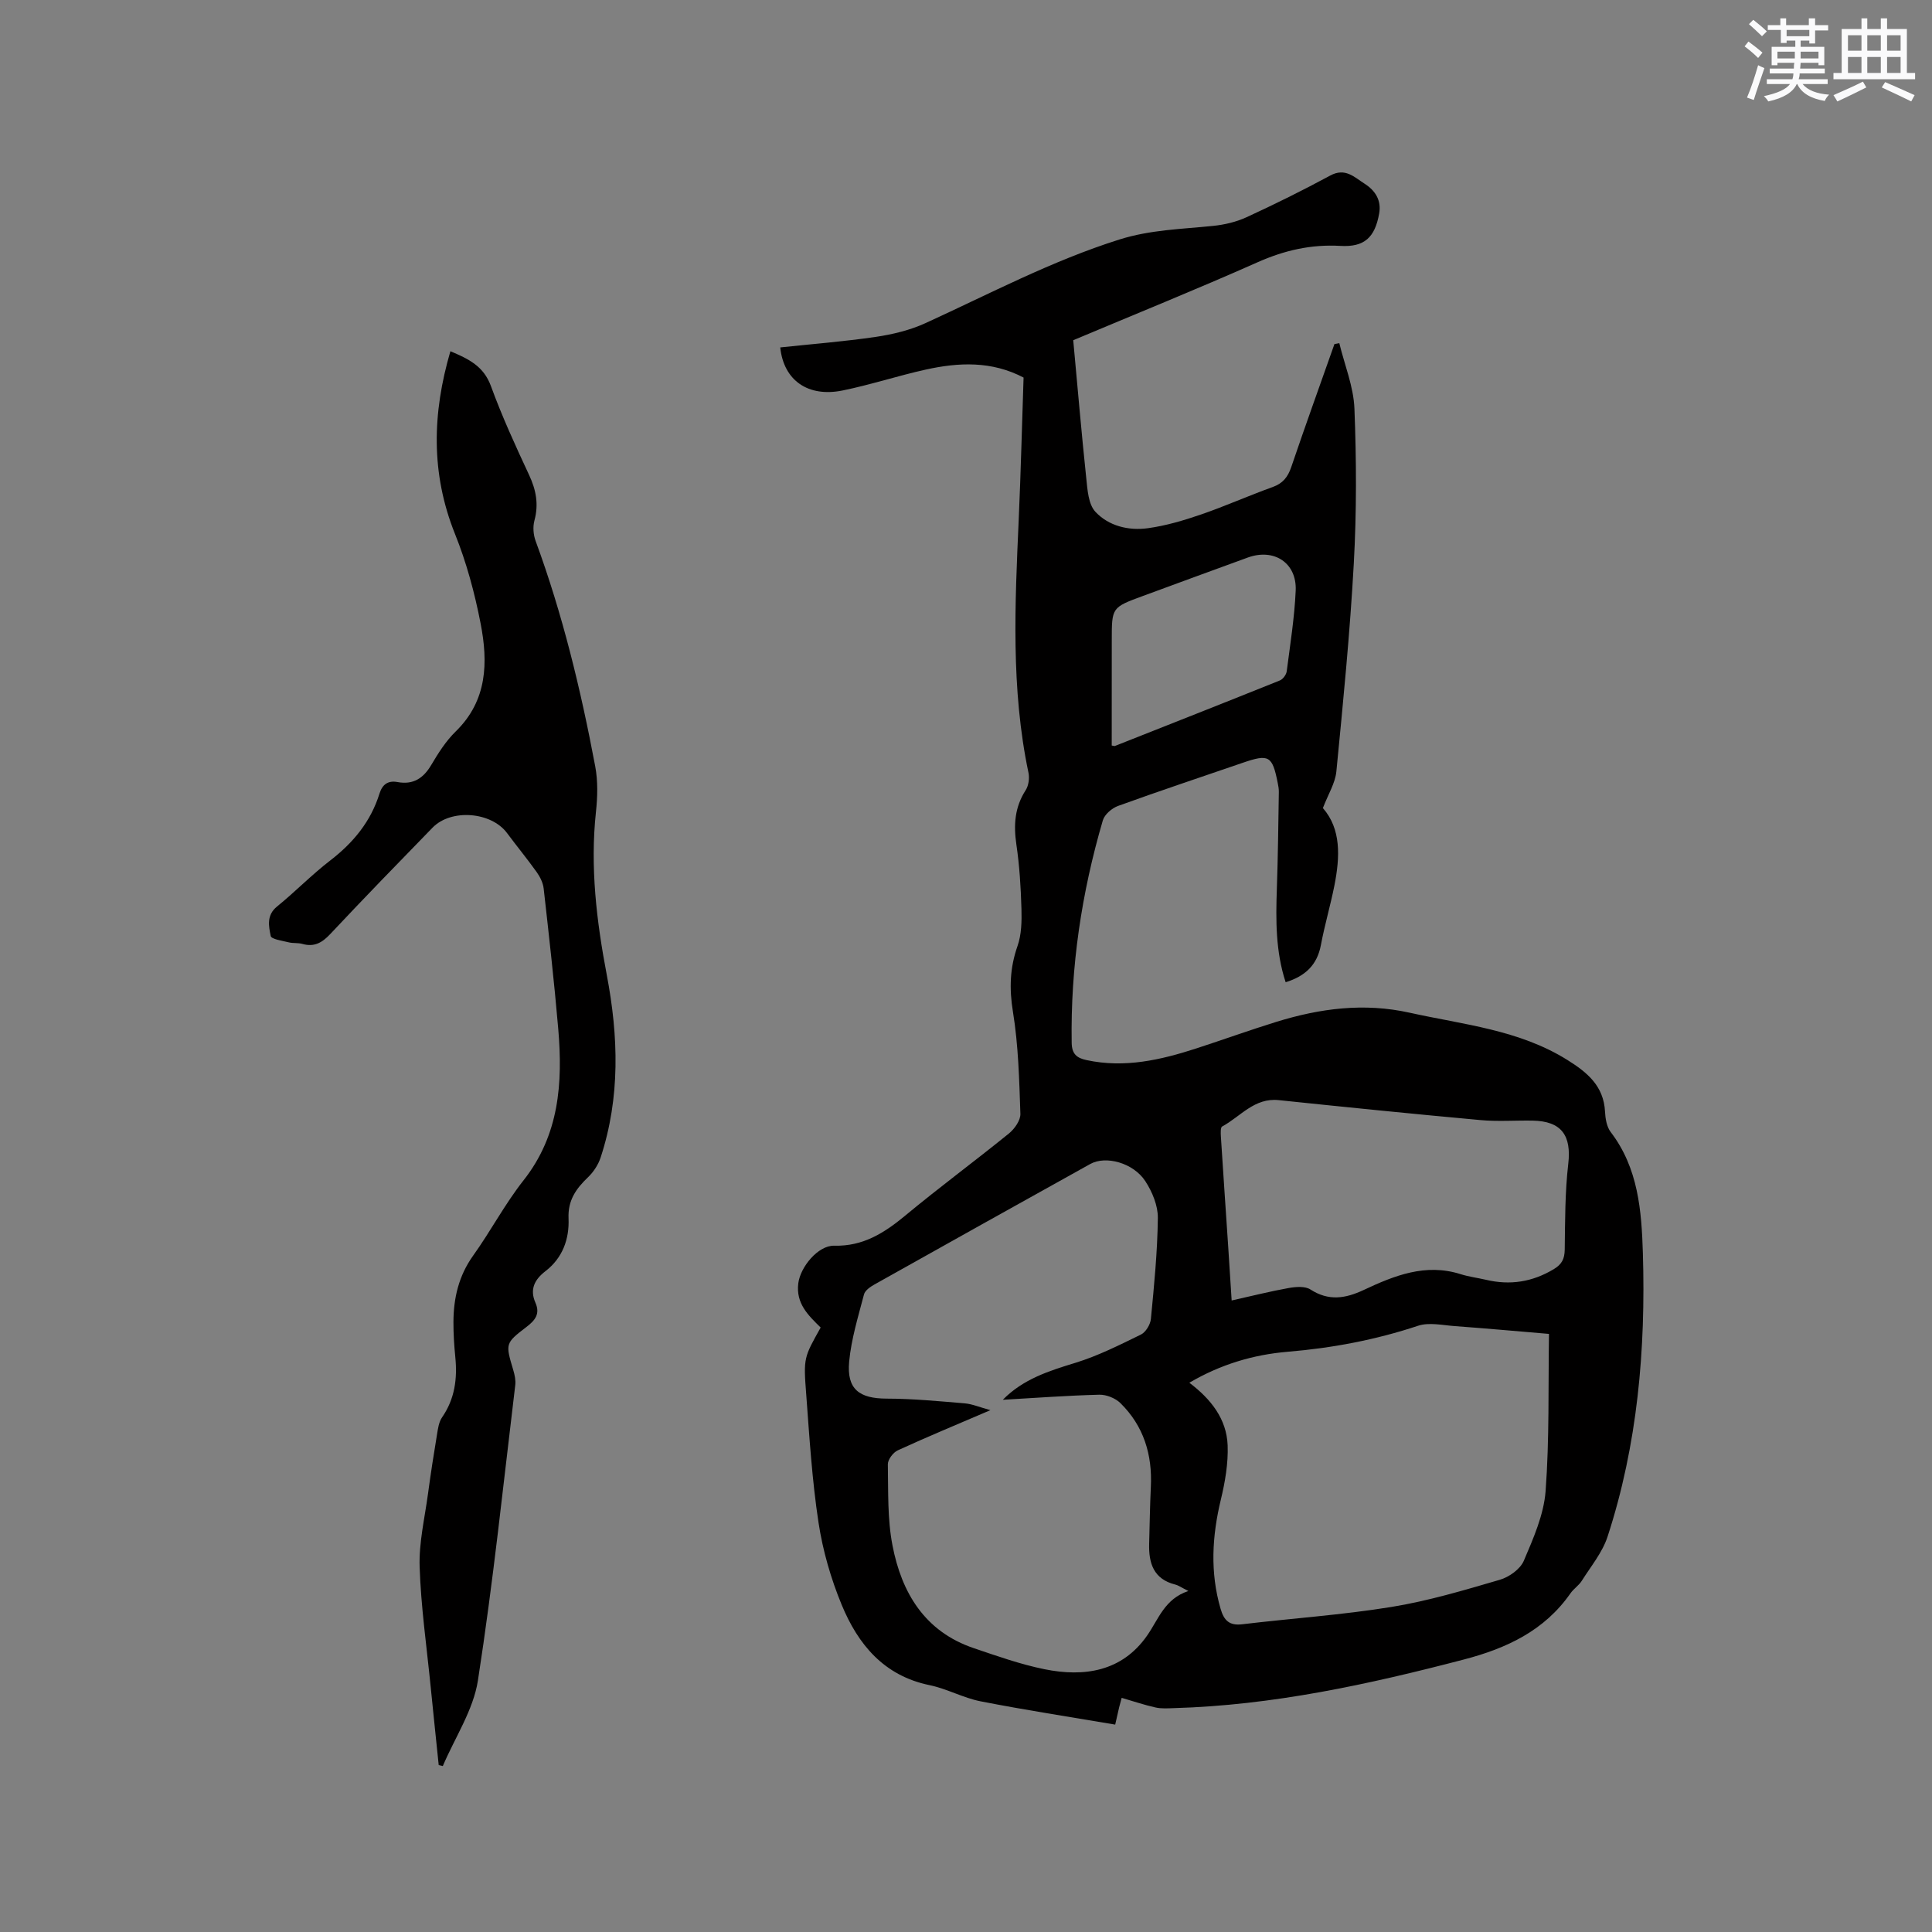 <svg enable-background="new 0 0 400 400" viewBox="0 0 400 400" xmlns="http://www.w3.org/2000/svg"><rect x="0" y="0" width="400" height="400" fill="#808080" stroke="none"/><path d="m169.91 274.85c-2.55-2.5-5.17-4.97-4.63-9.17.43-3.36 4.08-7.85 7.44-7.77 5.98.15 10.36-2.64 14.72-6.25 7.01-5.82 14.36-11.24 21.44-16.98 1.17-.95 2.43-2.73 2.38-4.08-.24-7.05-.41-14.17-1.54-21.11-.78-4.78-.65-9.08.94-13.61.84-2.38.89-5.14.82-7.72-.13-4.44-.4-8.91-1.05-13.31-.59-4.04-.36-7.71 1.92-11.24.61-.95.82-2.47.59-3.6-3.67-17.42-2.8-34.99-2.02-52.57.43-9.74.67-19.48 1-29.27-6.62-3.47-13.43-3.16-20.26-1.65-5.78 1.28-11.44 3.15-17.23 4.33-7.08 1.43-12.17-2.03-12.89-8.92 6.59-.7 13.22-1.22 19.78-2.18 3.49-.52 7.07-1.38 10.27-2.84 13.27-6.06 26.16-12.91 40.19-17.33 6.43-2.02 12.88-2.14 19.37-2.81 2.35-.24 4.78-.81 6.92-1.79 5.87-2.7 11.66-5.57 17.35-8.64 3.1-1.68 4.99.35 7.11 1.7 2.17 1.39 3.51 3.39 3.01 6.17-.88 4.95-3.05 6.99-8.02 6.7-6.08-.35-11.61.92-17.18 3.4-12.58 5.59-25.34 10.74-38.14 16.13.89 9.6 1.7 19.1 2.7 28.57.25 2.4.43 5.39 1.89 6.95 2.74 2.94 6.86 3.95 10.86 3.4 3.73-.51 7.43-1.61 11.01-2.84 5-1.72 9.84-3.89 14.82-5.68 2.12-.76 3.15-2.06 3.86-4.14 2.89-8.52 5.95-16.98 8.94-25.46.34-.06.68-.12 1.01-.19 1.09 4.51 2.95 8.99 3.13 13.54.42 10.67.46 21.39-.13 32.05-.79 14.39-2.21 28.74-3.61 43.09-.24 2.43-1.71 4.74-2.79 7.57 3.81 4.35 3.54 10.12 2.4 15.96-.82 4.15-2.03 8.23-2.81 12.39-.77 4.11-3.21 6.45-7.3 7.71-2.08-6.34-2.05-12.83-1.82-19.38.23-6.66.3-13.33.41-19.99.01-.63-.1-1.27-.23-1.89-1.12-5.65-1.82-6.04-7.26-4.17-8.61 2.96-17.25 5.83-25.8 8.93-1.27.46-2.8 1.77-3.15 2.99-4.41 15.03-6.7 30.37-6.45 46.07.04 2.29 1.05 3.13 3.07 3.56 7.87 1.7 15.36-.02 22.78-2.43 5.53-1.8 11.01-3.78 16.57-5.5 9.02-2.78 18.1-3.98 27.55-1.88 11.13 2.47 22.63 3.52 32.65 9.78 4.1 2.56 7.53 5.37 7.8 10.69.07 1.44.35 3.15 1.18 4.24 5.71 7.46 6.39 16.3 6.66 25.07.6 19.91-1.09 39.63-7.31 58.69-1.07 3.29-3.46 6.16-5.34 9.15-.61.97-1.68 1.64-2.34 2.59-5.41 7.75-13.25 11.4-22.1 13.71-19.72 5.15-39.55 9.48-60.02 10.06-1.27.04-2.59.14-3.81-.14-2.29-.51-4.52-1.27-6.99-1.99-.01.04-.28.99-.52 1.95-.22.9-.42 1.81-.82 3.59-9.42-1.6-18.68-3.02-27.87-4.82-3.61-.71-6.97-2.61-10.58-3.35-9.44-1.95-14.78-8.42-18.17-16.61-2.24-5.42-3.92-11.23-4.8-17.02-1.34-8.78-1.89-17.7-2.55-26.57-.6-7.64-.46-7.65 2.99-13.84zm37.71 14.96c4.21-4.29 9.55-5.98 15.02-7.65 4.69-1.44 9.14-3.69 13.57-5.85 1-.49 1.96-2.07 2.07-3.24.67-6.96 1.36-13.93 1.44-20.91.03-2.55-1.16-5.42-2.6-7.62-2.49-3.81-8.2-5.33-11.39-3.55-14.9 8.29-29.8 16.59-44.67 24.94-.86.48-1.97 1.24-2.18 2.07-1.2 4.59-2.63 9.21-3.07 13.9-.53 5.72 2.08 7.66 7.79 7.67 5.38.01 10.76.53 16.14.98 1.54.13 3.03.78 5.31 1.41-6.97 2.99-13.13 5.54-19.18 8.32-.96.44-2.07 1.92-2.05 2.9.1 5.61-.1 11.33.96 16.79 1.89 9.81 6.69 17.84 16.85 21.27 4.81 1.63 9.64 3.34 14.59 4.35 8.28 1.68 16.1.48 21.29-6.98 2.37-3.4 3.61-7.58 8.53-9.21-1.42-.71-2.04-1.17-2.74-1.34-4.47-1.13-5.49-4.42-5.38-8.44.11-3.92.16-7.84.35-11.76.33-6.69-1.48-12.63-6.3-17.36-1.05-1.03-2.91-1.78-4.38-1.74-6.65.17-13.31.67-19.97 1.05zm38.62-3.53c4.47 3.38 7.72 7.49 7.93 12.96.14 3.73-.53 7.59-1.41 11.25-1.82 7.57-2.25 15.04-.05 22.6.69 2.37 1.78 3.52 4.46 3.2 10.3-1.23 20.69-1.93 30.92-3.59 7.58-1.23 15.03-3.46 22.42-5.62 1.93-.56 4.24-2.2 4.98-3.94 1.97-4.63 4.14-9.52 4.51-14.43.8-10.73.53-21.54.7-32.54-6.29-.53-12.93-1.13-19.58-1.62-2.51-.19-5.26-.81-7.51-.07-8.81 2.93-17.79 4.62-27.03 5.39-7.12.6-13.88 2.62-20.34 6.41zm8.76-17.03c4.22-.94 7.99-1.9 11.81-2.58 1.47-.26 3.39-.42 4.51.31 3.76 2.42 7.2 1.88 10.99.11 6.34-2.98 12.82-5.6 20.09-3.29 1.71.54 3.52.76 5.27 1.17 4.98 1.18 9.61.45 14.03-2.21 1.67-1.01 2.23-2.12 2.26-4.04.08-5.92.05-11.87.73-17.74.69-5.89-1.39-8.87-7.4-8.97-3.6-.06-7.23.22-10.8-.11-13.93-1.27-27.84-2.68-41.75-4.13-5.05-.53-7.92 3.42-11.71 5.46-.36.19-.3 1.38-.26 2.09.49 7.62 1.01 15.23 1.52 22.85.24 3.56.46 7.12.71 11.08zm-24.83-114.9c.44.07.56.13.65.1 11.4-4.51 22.81-9 34.18-13.58.63-.26 1.31-1.19 1.4-1.88.72-5.56 1.61-11.13 1.86-16.72.25-5.73-4.48-8.81-9.91-6.84-7.26 2.63-14.5 5.31-21.75 7.97-6.42 2.36-6.42 2.37-6.42 9.15-.01 7.28-.01 14.57-.01 21.8z" fill="#010000"/><path d="m93.25 72.72c3.73 1.57 6.88 3.07 8.39 7.21 2.28 6.25 5.07 12.34 7.89 18.38 1.46 3.11 2.03 6.08 1.12 9.45-.36 1.31-.23 2.97.25 4.26 5.58 15.16 9.35 30.79 12.33 46.62.58 3.07.49 6.37.15 9.5-1.22 11.41.13 22.59 2.26 33.78 2.4 12.64 2.8 25.28-1.28 37.71-.49 1.5-1.47 3.01-2.62 4.11-2.48 2.37-4.19 4.77-4.03 8.52.18 4.26-1.22 8.18-4.78 10.92-2.26 1.74-3.29 3.77-2.08 6.52 1.02 2.32-.04 3.64-1.84 5.02-4.45 3.4-4.37 3.47-2.74 8.95.29.99.53 2.09.41 3.09-2.46 20.4-4.58 40.86-7.73 61.16-.95 6.13-4.77 11.83-7.27 17.72-.28-.07-.56-.13-.85-.2-.56-5.46-1.14-10.91-1.68-16.37-.82-8.23-2-16.44-2.27-24.68-.16-5.01 1.05-10.07 1.73-15.1.55-4.09 1.18-8.18 1.86-12.25.2-1.23.38-2.62 1.06-3.6 2.63-3.81 3.18-7.97 2.74-12.43-.24-2.42-.4-4.87-.39-7.3.02-4.96 1.09-9.57 4.08-13.75 3.64-5.08 6.57-10.69 10.43-15.58 7.42-9.41 8.14-20.17 7.19-31.35-.83-9.71-1.93-19.4-3.02-29.08-.13-1.17-.74-2.39-1.43-3.37-1.97-2.76-4.13-5.38-6.15-8.1-3.28-4.42-11.58-5.08-15.43-1.12-7.1 7.3-14.2 14.59-21.16 22.01-1.7 1.81-3.32 2.75-5.78 2.06-.9-.26-1.92-.1-2.83-.33-1.33-.33-3.59-.64-3.73-1.31-.41-2.03-.91-4.3 1.29-6.09 3.78-3.07 7.2-6.6 11.06-9.57 4.76-3.67 8.36-8.04 10.16-13.8.6-1.93 1.76-2.78 3.76-2.41 3.23.59 5.33-.77 6.97-3.55 1.45-2.45 3.03-4.95 5.05-6.92 6.59-6.42 6.73-14.34 5.16-22.39-1.22-6.29-2.92-12.6-5.31-18.54-5.02-12.53-4.7-24.95-.94-37.8z" fill="#010000"/><g fill="#fafafb"><path d="m361.2 9.6.8-1c.9.7 1.9 1.4 2.9 2.3l-.9 1.1c-1-1-2-1.8-2.8-2.4zm.5 10.6c.9-2.1 1.6-4.3 2.3-6.7.4.2.8.4 1.3.6-.7 2.1-1.5 4.3-2.2 6.6zm.4-15.2.9-.9c1 .8 2 1.6 2.8 2.4l-1 1c-.9-.9-1.8-1.7-2.7-2.5zm12.5-1.2h1.2v1.4h2.7v1.1h-2.7v2.7h-1.2v-.6h-1.8v1.3h4.9v3.8h-1.2v-.5h-3.7c0 .4-.1.9-.1 1.2h5.1v1h-5.2c0 .5-.1.9-.2 1.2h6v1h-5.2c1.1 1.3 2.9 2 5.5 2.2-.4.4-.7.8-.9 1.3-2.9-.5-4.8-1.6-5.7-3.5h-.1c-.8 1.7-2.7 2.9-5.9 3.6-.2-.4-.6-.8-.9-1.1 2.8-.6 4.6-1.4 5.4-2.5h-4.8v-1h5.3c.1-.3.2-.7.2-1.2h-4.9v-1h5c0-.4 0-.8.1-1.2h-3.5v.5h-1.2v-3.8h4.9v-1.3h-1.8v.5h-1.2v-2.7h-2.7v-1h2.6v-1.4h1.2v1.4h4.7v-1.4zm-6.6 8.3h3.6c0-.4 0-.9 0-1.4h-3.6zm1.9-4.6h4.7v-1.3h-4.7zm6.6 3.2h-3.7v1.4h3.7z"/><path d="m385.3 3.8h1.3v2.2h2.8v-2.2h1.3v2.2h4.1v9.1h1.7v1.3h-16.9v-1.3h1.7v-9.1h4.1v-2.2zm.4 13.1.7 1.2c-1.8.9-3.8 1.9-6 2.9-.2-.4-.5-.8-.8-1.3 2.3-1 4.3-1.9 6.1-2.8zm-3.1-6.4h2.8v-3.2h-2.8zm0 4.6h2.8v-3.3h-2.8zm4-4.6h2.8v-3.2h-2.8zm0 4.6h2.8v-3.3h-2.8zm3.7 1.9c2.1.9 4.1 1.8 6.1 2.7l-.7 1.3c-2.2-1.1-4.2-2-6.1-2.9zm3.2-9.7h-2.8v3.2h2.8zm-2.8 7.8h2.8v-3.3h-2.8z"/></g></svg>